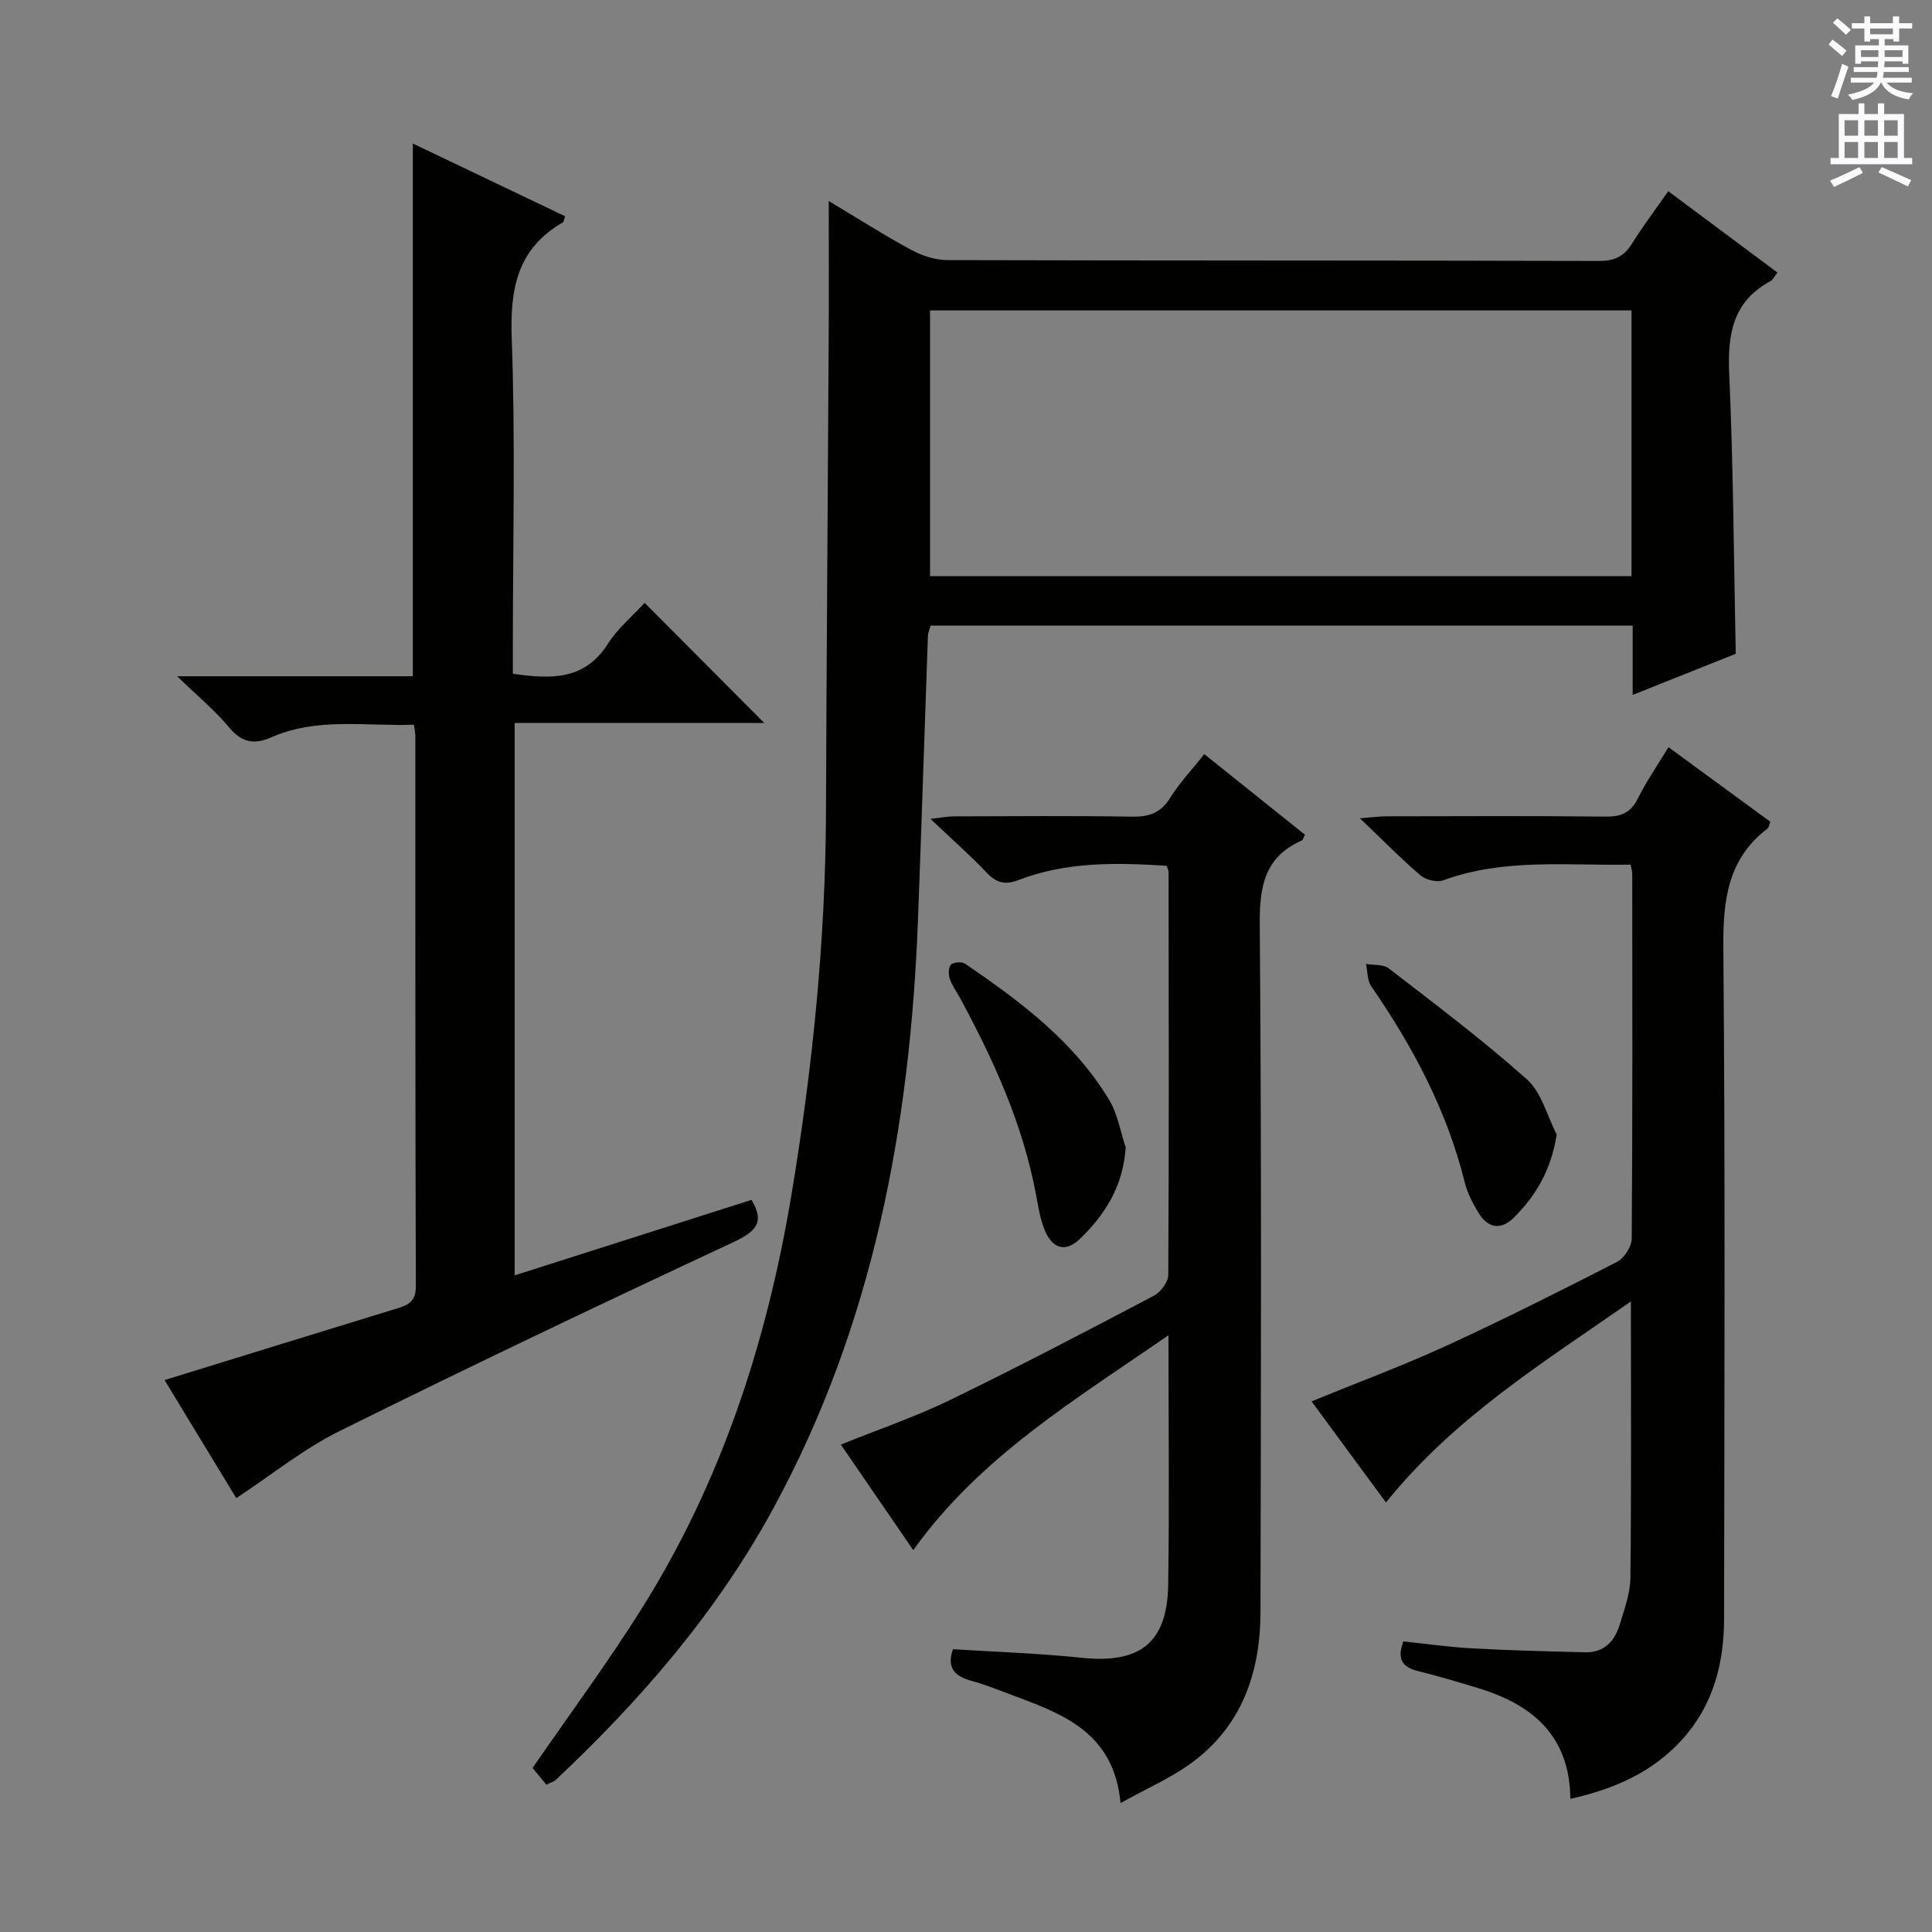 <svg enable-background="new 0 0 400 400" viewBox="0 0 400 400" xmlns="http://www.w3.org/2000/svg"><rect x="0" y="0" width="400" height="400" fill="#808080" stroke="none"/><g fill="#010100"><path d="m171.58 41.62c5.82 3.48 11.37 7.02 17.14 10.15 2.22 1.2 4.94 2.07 7.43 2.08 44.98.12 89.96.05 134.94.18 3.26.01 5.2-1 6.85-3.67 2.18-3.52 4.71-6.83 7.46-10.77 7.56 5.63 14.95 11.14 22.6 16.84-.54.67-.88 1.48-1.49 1.8-7.86 4.27-8.86 11.11-8.49 19.33.86 19.09.94 38.22 1.35 57.8-6.68 2.66-13.72 5.47-21.34 8.51 0-5.15 0-9.58 0-14.35-48.62 0-96.85 0-145.35 0-.19.69-.55 1.45-.57 2.21-.7 19.62-1.31 39.23-2.06 58.85-1.63 42.62-9.29 83.77-29.94 121.71-11.66 21.43-27.39 39.63-45.08 56.25-.34.32-.87.45-1.91.96-.94-1.14-1.98-2.39-2.86-3.46 7.59-11.02 15.49-21.69 22.54-32.9 16.6-26.38 26.03-55.45 31.11-86.06 4.33-26.11 7-52.36 7.1-78.86.12-32.63.38-65.26.56-97.88.06-9.38.01-18.77.01-28.72zm166.21 22.65c-48.64 0-96.86 0-145.24 0v55.02h145.24c0-18.4 0-36.5 0-55.02z"/><path d="m155.59 248.42c2.97 4.9.6 6.72-4.04 8.89-27.23 12.71-54.36 25.63-81.28 38.99-7.5 3.72-14.16 9.14-21.35 13.87-4.62-7.61-9.67-15.92-14.85-24.44 16.5-5.09 32.32-9.99 48.16-14.84 2.35-.72 3.88-1.46 3.87-4.61-.14-37.98-.1-75.96-.11-113.94 0-.63-.15-1.26-.29-2.29-10.04.34-20.04-1.59-29.59 2.63-3.39 1.5-6.05 1.09-8.63-2.03-2.91-3.51-6.5-6.47-10.8-10.64h48.8c0-36.84 0-73.22 0-110.29 10.55 5.04 21.05 10.06 31.53 15.06-.26.72-.28 1.16-.49 1.27-9.41 5.43-10.95 13.71-10.57 23.98.77 21.29.23 42.64.23 63.96v5.5c7.94 1.15 14.84 1.37 19.66-6.17 2.1-3.29 5.25-5.9 7.63-8.5 8.43 8.47 16.62 16.68 24.77 24.87-16.67 0-33.98 0-51.68 0v114.36c16.44-5.24 32.6-10.39 49.03-15.63z"/><path d="m337.6 179.01c-13.22.24-26.22-1.36-38.8 3.25-1.3.48-3.59-.08-4.69-1.01-4.04-3.45-7.77-7.27-12.55-11.83 2.64-.21 4-.4 5.35-.41 15.16-.02 30.32-.11 45.48.06 3.23.04 5.23-.77 6.71-3.76 1.77-3.55 4.05-6.84 6.34-10.61 7.14 5.22 14.08 10.3 21.08 15.43-.23.59-.27 1.17-.58 1.41-8.28 6.32-9.22 14.89-9.14 24.7.4 46.31.22 92.63.15 138.94-.01 9.19-2.23 17.77-8.56 24.84-6.13 6.85-14.04 10.34-23.26 12.41-.14-13.24-8.05-19.63-19.37-23.01-3.97-1.19-7.95-2.41-11.98-3.39-3.07-.75-4.74-2.12-3.24-6.19 4.56.47 9.42 1.17 14.29 1.44 7.77.43 15.56.61 23.34.81 3.95.1 6.15-2.31 7.19-5.76.95-3.17 2.16-6.44 2.2-9.67.21-18.76.1-37.53.1-57.21-18.15 12.66-36.51 23.98-50.71 41.62-5.18-7.03-10.15-13.79-15.41-20.93 9.59-3.93 18.9-7.38 27.9-11.51 11.92-5.47 23.64-11.37 35.31-17.35 1.5-.77 3.06-3.15 3.08-4.79.19-25.16.12-50.31.11-75.47.03-.48-.14-.95-.34-2.01z"/><path d="m189.08 320.94c-4.99-7.27-9.86-14.37-14.99-21.85 7.79-3.15 15.43-5.75 22.64-9.25 14.2-6.89 28.19-14.22 42.16-21.57 1.41-.74 2.98-2.84 2.99-4.32.16-27.82.09-55.63.06-83.45 0-.3-.19-.6-.4-1.24-10.34-.68-20.73-.89-30.72 2.96-2.77 1.06-4.55.55-6.55-1.56-3.43-3.61-7.19-6.91-11.64-11.13 2.43-.26 3.63-.51 4.83-.51 12.33-.03 24.66-.14 36.98.06 3.53.06 5.91-.81 7.83-3.9 1.92-3.08 4.47-5.77 7.07-9.04 7.06 5.65 13.98 11.19 20.84 16.68-.34.67-.42 1.09-.63 1.18-7.7 3.39-8.79 9.44-8.73 17.32.38 47.47.25 94.95.15 142.42-.03 12.55-3.85 23.68-14.41 31.35-4.2 3.05-9.07 5.16-14.56 8.21-1.36-14.42-11.64-18.33-21.98-22.17-2.96-1.1-5.88-2.32-8.92-3.14-3.52-.95-5.11-2.75-3.8-6.54 8.84.57 17.74.84 26.57 1.77 12.12 1.28 17.81-3.04 17.99-15.13.26-16.82.06-33.64.06-51.65-19.31 13.39-38.95 25.08-52.84 44.5z"/><path d="m233.06 237.55c-.51 7.96-4.21 13.91-9.55 19.01-3 2.87-5.61 1.78-7.09-1.58-1.05-2.38-1.44-5.08-1.93-7.67-2.72-14.56-8.76-27.82-15.74-40.72-.71-1.31-1.65-2.55-2.11-3.94-.3-.9-.28-2.43.27-2.95.57-.53 2.27-.62 2.96-.14 11.45 7.83 22.55 16.11 29.83 28.27 1.72 2.88 2.27 6.46 3.36 9.72z"/><path d="m322.3 234.88c-1.14 7.32-4.28 12.65-8.88 17.21-2.72 2.7-5.4 2.18-7.33-1.01-1.19-1.96-2.29-4.1-2.84-6.31-3.68-14.87-10.73-28.08-19.36-40.59-.83-1.21-.74-3.06-1.07-4.61 1.59.28 3.59.05 4.72.93 9.68 7.48 19.49 14.85 28.6 22.98 3.03 2.71 4.16 7.54 6.16 11.4z"/></g><path d="m378.6 9.2.8-1c.9.7 1.9 1.4 2.9 2.3l-.9 1.1c-1.1-.9-2-1.7-2.8-2.4zm.5 10.7c.9-2.1 1.6-4.3 2.3-6.7.4.2.8.4 1.3.6-.7 2.1-1.5 4.3-2.2 6.6zm.4-15.2.9-.9c1 .8 2 1.6 2.8 2.4l-1 1c-1-.9-1.9-1.8-2.7-2.5zm12.5-1.3h1.2v1.4h2.7v1.1h-2.7v2.7h-1.2v-.5h-1.8v1.3h4.9v3.8h-1.2v-.5h-3.7c0 .4-.1.9-.1 1.2h5.1v1h-5.2c0 .5-.1.9-.2 1.2h6v1h-5.2c1.1 1.3 2.9 2 5.5 2.2-.4.4-.7.8-.9 1.3-2.9-.5-4.8-1.6-5.7-3.5h-.1c-.8 1.7-2.7 2.9-5.9 3.6-.2-.4-.6-.8-.9-1.1 2.8-.6 4.6-1.4 5.4-2.5h-4.8v-1h5.3c.1-.3.2-.7.2-1.2h-4.9v-1h5c0-.4 0-.8.1-1.2h-3.6v.5h-1.2v-3.8h4.9v-1.3h-1.8v.5h-1.2v-2.7h-2.6v-1.1h2.6v-1.4h1.2v1.4h4.7v-1.4zm-6.7 8.4h3.6c0-.4 0-.9 0-1.4h-3.6zm1.9-4.7h4.7v-1.2h-4.7zm6.7 3.3h-3.7v1.4h3.7z" fill="#fbfafc"/><path d="m384.7 21.4h1.3v2.2h2.8v-2.2h1.3v2.2h4.1v9.1h1.7v1.3h-16.9v-1.3h1.7v-9.1h4.1v-2.2zm.3 13.2.7 1.2c-1.8.9-3.8 1.9-6 2.9-.2-.4-.5-.8-.8-1.3 2.4-1 4.4-2 6.1-2.8zm-3.1-6.5h2.8v-3.2h-2.8zm0 4.6h2.8v-3.3h-2.8zm4.1-4.6h2.8v-3.2h-2.8zm0 4.6h2.8v-3.3h-2.8zm3.6 1.9c2.1.9 4.1 1.8 6.1 2.7l-.7 1.3c-2.2-1.1-4.2-2-6.1-2.9zm3.3-9.7h-2.8v3.2h2.8zm-2.8 7.8h2.8v-3.3h-2.8z" fill="#fbfafc"/></svg>